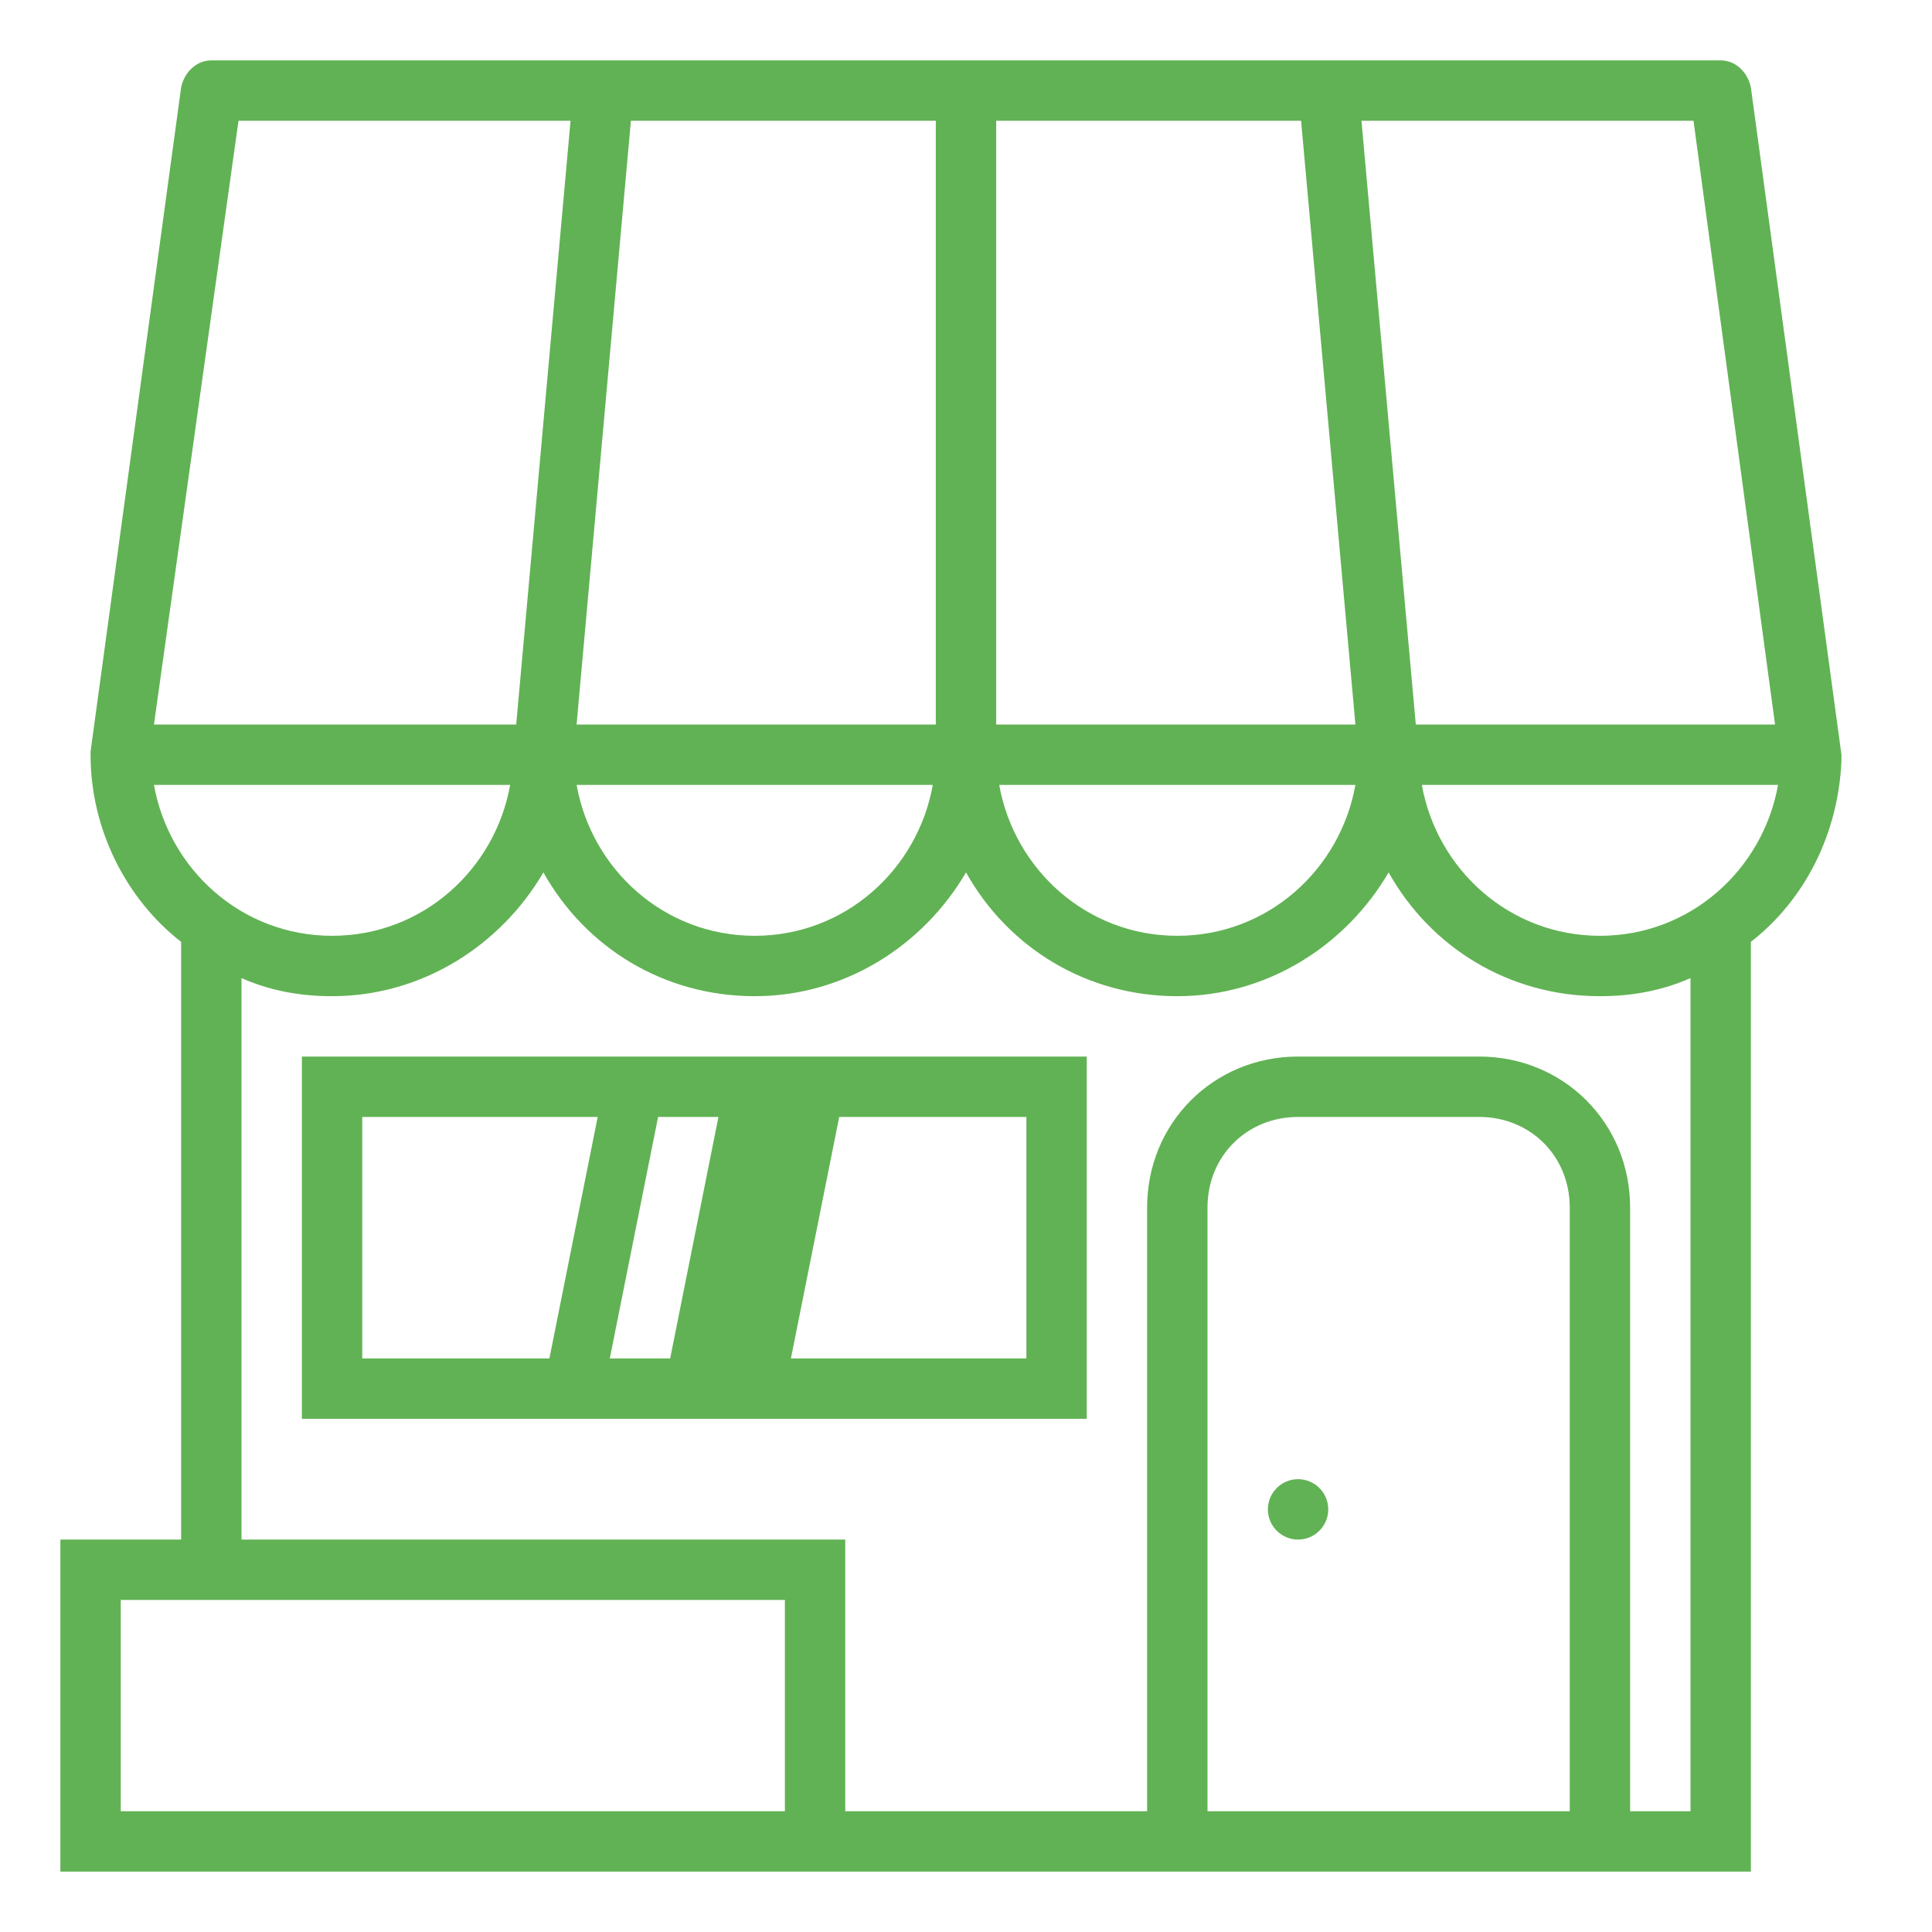 <svg xmlns="http://www.w3.org/2000/svg" width="86" height="86" viewBox="0 0 86 86" fill="none"><path d="M81.969 33.594L77.938 3.897C77.803 3.225 77.266 2.688 76.594 2.688H9.406C8.734 2.688 8.197 3.225 8.062 3.897L4.031 33.459V33.594C4.031 36.953 5.644 40.044 8.062 41.925V68.531H2.688V83.312H8.062H37.625H51.062H72.562H77.938V41.925C80.356 40.044 81.834 37.087 81.969 33.862C81.969 33.728 81.969 33.728 81.969 33.594ZM79.013 32.25H63.022L60.603 5.375H75.384L79.013 32.25ZM44.344 5.375H57.916L60.334 32.25H44.344V5.375ZM41.656 32.25H25.666L28.084 5.375H41.656V32.25ZM41.522 34.938C40.85 38.7 37.625 41.656 33.594 41.656C29.562 41.656 26.337 38.7 25.666 34.938H41.522ZM60.334 34.938C59.663 38.7 56.438 41.656 52.406 41.656C48.375 41.656 45.15 38.7 44.478 34.938H60.334ZM10.616 5.375H25.397L22.978 32.25H6.853L10.616 5.375ZM6.853 34.938H22.709C22.038 38.7 18.812 41.656 14.781 41.656C10.75 41.656 7.525 38.7 6.853 34.938ZM16.125 80.625H5.375V71.219H34.938V80.625H16.125ZM53.75 80.625V53.75C53.75 51.466 55.497 49.719 57.781 49.719H65.844C68.128 49.719 69.875 51.466 69.875 53.75V80.625H53.75ZM75.25 80.625H72.562V53.75C72.562 49.987 69.606 47.031 65.844 47.031H57.781C54.019 47.031 51.062 49.987 51.062 53.75V80.625H37.625V68.531H10.75V43.538C11.959 44.075 13.303 44.344 14.781 44.344C18.812 44.344 22.306 42.059 24.188 38.834C26.069 42.194 29.562 44.344 33.594 44.344C37.625 44.344 41.119 42.059 43 38.834C44.881 42.194 48.375 44.344 52.406 44.344C56.438 44.344 59.931 42.059 61.812 38.834C63.694 42.194 67.188 44.344 71.219 44.344C72.697 44.344 74.041 44.075 75.25 43.538V80.625ZM71.219 41.656C67.188 41.656 63.962 38.7 63.291 34.938H79.147C78.475 38.7 75.25 41.656 71.219 41.656Z" fill="#61B254"/><path d="M57.781 68.531C58.523 68.531 59.125 67.93 59.125 67.188C59.125 66.445 58.523 65.844 57.781 65.844C57.039 65.844 56.438 66.445 56.438 67.188C56.438 67.93 57.039 68.531 57.781 68.531Z" fill="#61B254"/><path d="M13.438 63.156H48.375V47.031H13.438V63.156ZM27.144 60.469L29.294 49.719H31.981L29.831 60.469H27.144ZM45.688 60.469H35.206L37.356 49.719H45.688V60.469ZM16.125 49.719H26.606L24.456 60.469H16.125V49.719Z" fill="#61B254"/></svg>